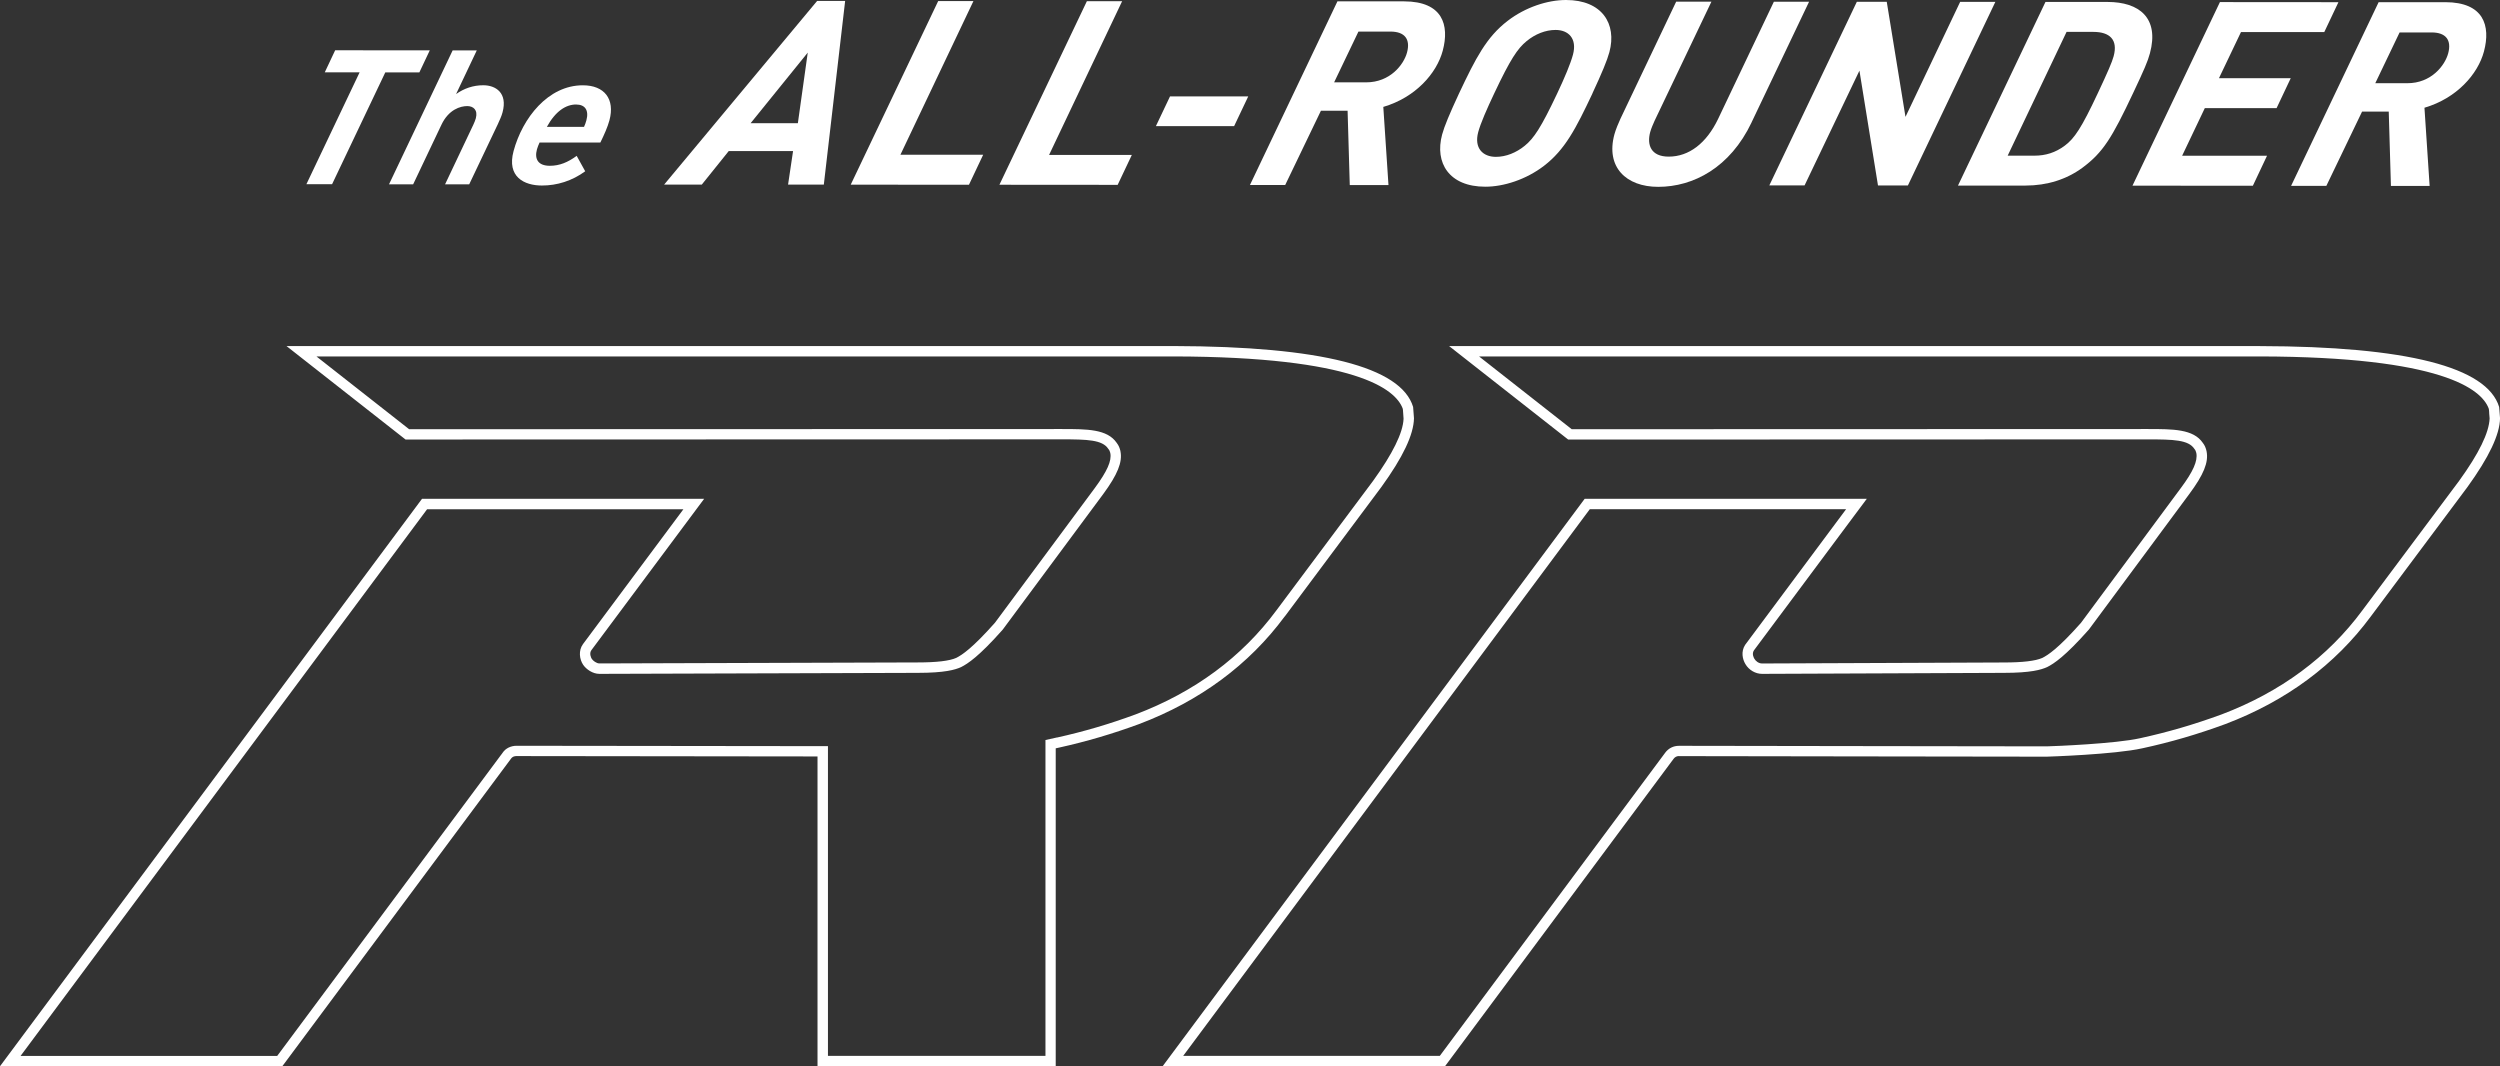 <svg viewBox="0 0 551 235" xmlns="http://www.w3.org/2000/svg"><rect x="0" y="0" width="551" height="235" fill="#333333" stroke="none"/><g fill="#fff"><path d="m370.07 166.65c.12 0 19.01.03 38.52.06 20.83.03 42.36.06 42.51.06.13 0 14.96-.47 21.09-1.85 6.16-1.33 12.12-3.07 18.24-5.32 13.42-5.08 24.22-13.07 32.1-23.74l21.29-28.51c4.76-6.59 7.12-11.55 7.19-15.15-.02-.47-.07-1.03-.12-1.57-.03-.32-.06-.63-.08-.93-2.66-8.83-20.39-13.35-52.71-13.42h-178.71l26.24 20.6 127.7-.04c5.7 0 9.02.1 10.31 2.09.26.31.33.54.43.91.34 1.74-.71 4.1-3.4 7.71l-22.02 29.72c-4.97 5.61-7.25 7.1-8.53 7.74-1.52.67-4.36 1-8.47 1-2.16 0-52.93.22-53.28.22-.78 0-1.44-.55-1.72-1.07-.03-.04-.62-1-.09-1.81.15-.23 16.58-22.28 24.88-33.41h-62.18l-93.01 125.05h62.24c4.18-5.62 50.08-67.35 50.38-67.76.3-.4.7-.6 1.22-.6zm-3.06-.75c-.37.51-23.66 31.83-39.07 52.55l-10.61 14.27h-56.56l89.62-120.49h56.49l-1.19 1.6c-18.34 24.61-20.94 28.12-21.07 28.31-.94 1.47-.58 3.15.07 4.23.77 1.31 2.21 2.15 3.67 2.15.32 0 52.8-.22 53.28-.22 5.94 0 8.22-.68 9.54-1.27 1.54-.77 4.01-2.42 9.12-8.18l.18-.22 22.02-29.72c3.19-4.29 4.3-7.02 3.83-9.43l-.08-.33c-.14-.49-.31-.98-.75-1.54-2.08-3.05-6.54-3.05-12.18-3.05l-126.91.04-20.43-16.04h172.11c40.11.09 48.8 7.21 50.41 11.45l.06.26c.02.19.04.38.05.57v.18c.05.4.08.8.1 1.2-.12 3.16-2.38 7.76-6.72 13.76l-21.32 28.54c-7.6 10.3-18.05 18.02-31.03 22.94-5.99 2.2-11.87 3.92-17.98 5.25-5.39 1.21-18.73 1.75-20.56 1.79-.41 0-21.94-.03-42.7-.06-19.44-.03-38.21-.06-38.34-.06-1.25 0-2.31.53-3.06 1.53z"/><path d="m283.18 135.85 21.27-28.51c4.77-6.59 7.12-11.55 7.19-15.15-.03-.43-.07-.95-.11-1.46-.03-.36-.06-.71-.08-1.04-2.66-8.83-20.39-13.34-52.71-13.42h-195.6l26.24 20.6 144.57-.04c5.7 0 9.02.1 10.31 2.09.28.32.36.58.45.93.34 1.71-.68 3.99-3.39 7.68l-22.04 29.73c-4.98 5.61-7.25 7.1-8.53 7.74-1.5.67-4.34 1-8.48 1-2.85 0-69.95.22-70.15.22-.66 0-1.41-.59-1.68-.99-.15-.21-.63-1.21-.1-1.93.11-.16 19.7-26.45 24.85-33.36h-62.18l-93.01 125.06h62.22c4.18-5.61 50.01-67.24 50.37-67.74.41-.62 1.04-.62 1.24-.62.13 0 36.92.04 65.35.08h1v68.28h52.5v-70.07l.78-.17c6.01-1.33 11.76-3.03 17.58-5.17 13.42-5.08 24.23-13.07 32.12-23.74zm-50.19 26.68-2.57.57v69.62h-47.94v-68.27h-3.27c-28.43-.04-65.21-.08-65.36-.08-1.27 0-2.44.58-3.05 1.51-.55.75-44.41 59.72-49.41 66.45l-.3.4h-56.56l89.6-120.49h56.49l-12.53 16.82c-5.09 6.83-9.48 12.73-9.61 12.91-1.03 1.41-.76 3.35.04 4.54.67 1 2.11 2.01 3.58 2.01.18 0 69.02-.22 70.15-.22 5.98 0 8.25-.68 9.55-1.26 1.54-.77 4.01-2.42 9.12-8.18l.19-.24 22.04-29.73c3.16-4.3 4.26-7.03 3.8-9.4l-.03-.16c-.13-.51-.31-1.09-.8-1.72-2.08-3.05-6.54-3.05-12.17-3.05l-143.78.04-20.43-16.04h188.99c40.12.09 48.8 7.21 50.41 11.45l.06.28.05.66c.03.42.07.86.09 1.3v.05s0 .05 0 .05c-.14 3.06-2.4 7.65-6.71 13.63l-21.3 28.53c-7.62 10.31-18.07 18.03-31.06 22.95-5.75 2.12-11.41 3.79-17.29 5.09z"/><path d="m92.43 15.95h-7.51s-11.73 24.65-11.73 24.65h-5.66s11.73-24.66 11.73-24.66h-7.68s2.29-4.86 2.29-4.86l20.85.02z"/><path d="m109.82 27.16-6.41 13.47h-5.32s6.23-13.14 6.23-13.14c.21-.46.44-.99.55-1.41.5-1.86-.56-2.7-1.89-2.7-1.5 0-4.1.74-5.7 4.14l-6.22 13.1h-5.32s14.02-29.51 14.02-29.51h5.32s-4.56 9.62-4.56 9.62c1.75-1.24 3.78-1.95 6.01-1.94 2.7 0 5.39 1.66 4.23 5.97-.23.87-.63 1.7-.95 2.4z"/><path d="m132.3 31.41h-13.38c-.24.57-.44.98-.58 1.52-.57 2.11.23 3.61 2.85 3.61 2.15 0 3.99-.78 5.91-2.19l1.88 3.4c-2.88 2.11-6.21 3.15-9.55 3.14-3.9 0-7.77-1.91-6.24-7.59 1.95-7.25 7.59-14.51 15.27-14.5 4.76 0 7.12 3.03 5.86 7.72-.39 1.45-1.16 3.19-2 4.89zm-5.3-8.38c-2.27 0-4.55 1.45-6.47 4.93h8.19c.21-.45.4-.99.52-1.44.6-2.24-.31-3.48-2.24-3.48z"/><path d="m173.69 40.69 1.1-7.39h-14.18s-5.93 7.38-5.93 7.38h-8.3s33.71-40.47 33.71-40.47h6.18s-4.7 40.48-4.7 40.48zm4.35-29.11-12.6 15.57h10.41s2.18-15.57 2.18-15.57z"/><path d="m213.56 40.72-26.06-.02 19.28-40.47h7.77s-16.1 33.88-16.1 33.88h18.24s-3.13 6.61-3.13 6.61z"/><path d="m246.33 40.74-26.06-.02 19.28-40.46h7.77s-16.1 33.88-16.1 33.88h18.24s-3.13 6.61-3.13 6.61z"/><path d="m272 27.8h-17.24s3.11-6.55 3.11-6.55h17.24s-3.11 6.55-3.11 6.55z"/><path d="m304.88 23.56 1.14 17.23h-8.53s-.48-16.38-.48-16.38h-5.88s-7.87 16.36-7.87 16.36h-7.77s19.28-40.47 19.28-40.47h14.71c8.47.02 10.02 5.19 8.5 10.88-1.34 5-6 10.29-13.09 12.38zm1.58-16.6h-7.06s-5.36 11.19-5.36 11.19h7.06c5.29 0 8.29-3.91 9.01-6.58.78-2.9-.47-4.61-3.65-4.61z"/><path d="m350.98 20.59c-3.68 7.79-6.04 12.39-10.7 15.97-3.93 3.01-8.88 4.6-12.94 4.59-7.94 0-11.18-5.24-9.5-11.49.49-1.82 1.63-4.55 3.74-9.09 3.68-7.79 6.04-12.39 10.7-15.97 3.92-3.02 8.81-4.6 12.87-4.6 7.94 0 11.24 5.24 9.56 11.49-.49 1.82-1.63 4.55-3.74 9.09zm-8.13-13.99c-2.24 0-4.48.91-6.36 2.44-2.03 1.65-3.61 4.03-7.16 11.54-1.64 3.47-2.99 6.54-3.53 8.53-.96 3.58 1.06 5.46 3.89 5.46 2.24 0 4.48-.91 6.36-2.44 2.03-1.65 3.61-4.03 7.16-11.54 1.64-3.47 2.93-6.54 3.47-8.53.96-3.58-1-5.46-3.83-5.46z"/><path d="m386.05 26.98c-4.73 9.95-12.82 14.2-20.58 14.2-7.12 0-11.59-4.39-9.66-11.55.29-1.08.94-2.61 1.34-3.47l12.28-25.8h7.77s-12.53 26.26-12.53 26.26c-.3.68-.74 1.65-.97 2.5-.75 2.79.14 5.4 4.08 5.4 4.47 0 8.32-2.95 10.88-8.29l12.3-25.85h7.76s-12.68 26.6-12.68 26.6z"/><path d="m420.5 40.88h-6.59s-4.09-25.31-4.09-25.31l-12.09 25.29h-7.77s19.29-40.47 19.29-40.47h6.59s4.13 25.37 4.13 25.37l12.05-25.35h7.76s-19.28 40.47-19.28 40.47z"/><path d="m470.14 20.51c-4.66 9.89-6.63 13.07-11.12 16.42-3.53 2.61-7.83 3.97-12.6 3.97h-14.88s19.28-40.47 19.28-40.47h13.71c6.94.02 11.42 3.49 9.31 11.33-.47 1.76-1.26 3.58-3.7 8.75zm-8.73-13.48h-5.94s-12.98 27.28-12.98 27.28h5.88c2.47 0 4.65-.67 6.71-2.21 2.13-1.59 3.7-3.92 7.29-11.59 2.19-4.66 3.13-6.82 3.48-8.13.98-3.64-.86-5.34-4.45-5.35z"/><path d="m512.26 7.07h-18.35s-4.85 10.16-4.85 10.16h15.82s-3.12 6.6-3.12 6.6h-15.82s-5 10.5-5 10.5h18.71s-3.12 6.61-3.12 6.61l-26.53-.02 19.27-40.46 26.12.02-3.12 6.59z"/><path d="m534.35 23.75 1.14 17.23h-8.53s-.48-16.38-.48-16.38h-5.88s-7.87 16.36-7.87 16.36h-7.77s19.29-40.48 19.29-40.48h14.71c8.47.02 10.02 5.19 8.5 10.88-1.34 5-6 10.29-13.09 12.38zm1.58-16.6h-7.06s-5.36 11.19-5.36 11.19h7.06c5.29.01 8.29-3.91 9.01-6.58.78-2.9-.47-4.61-3.65-4.61z"/></g></svg>